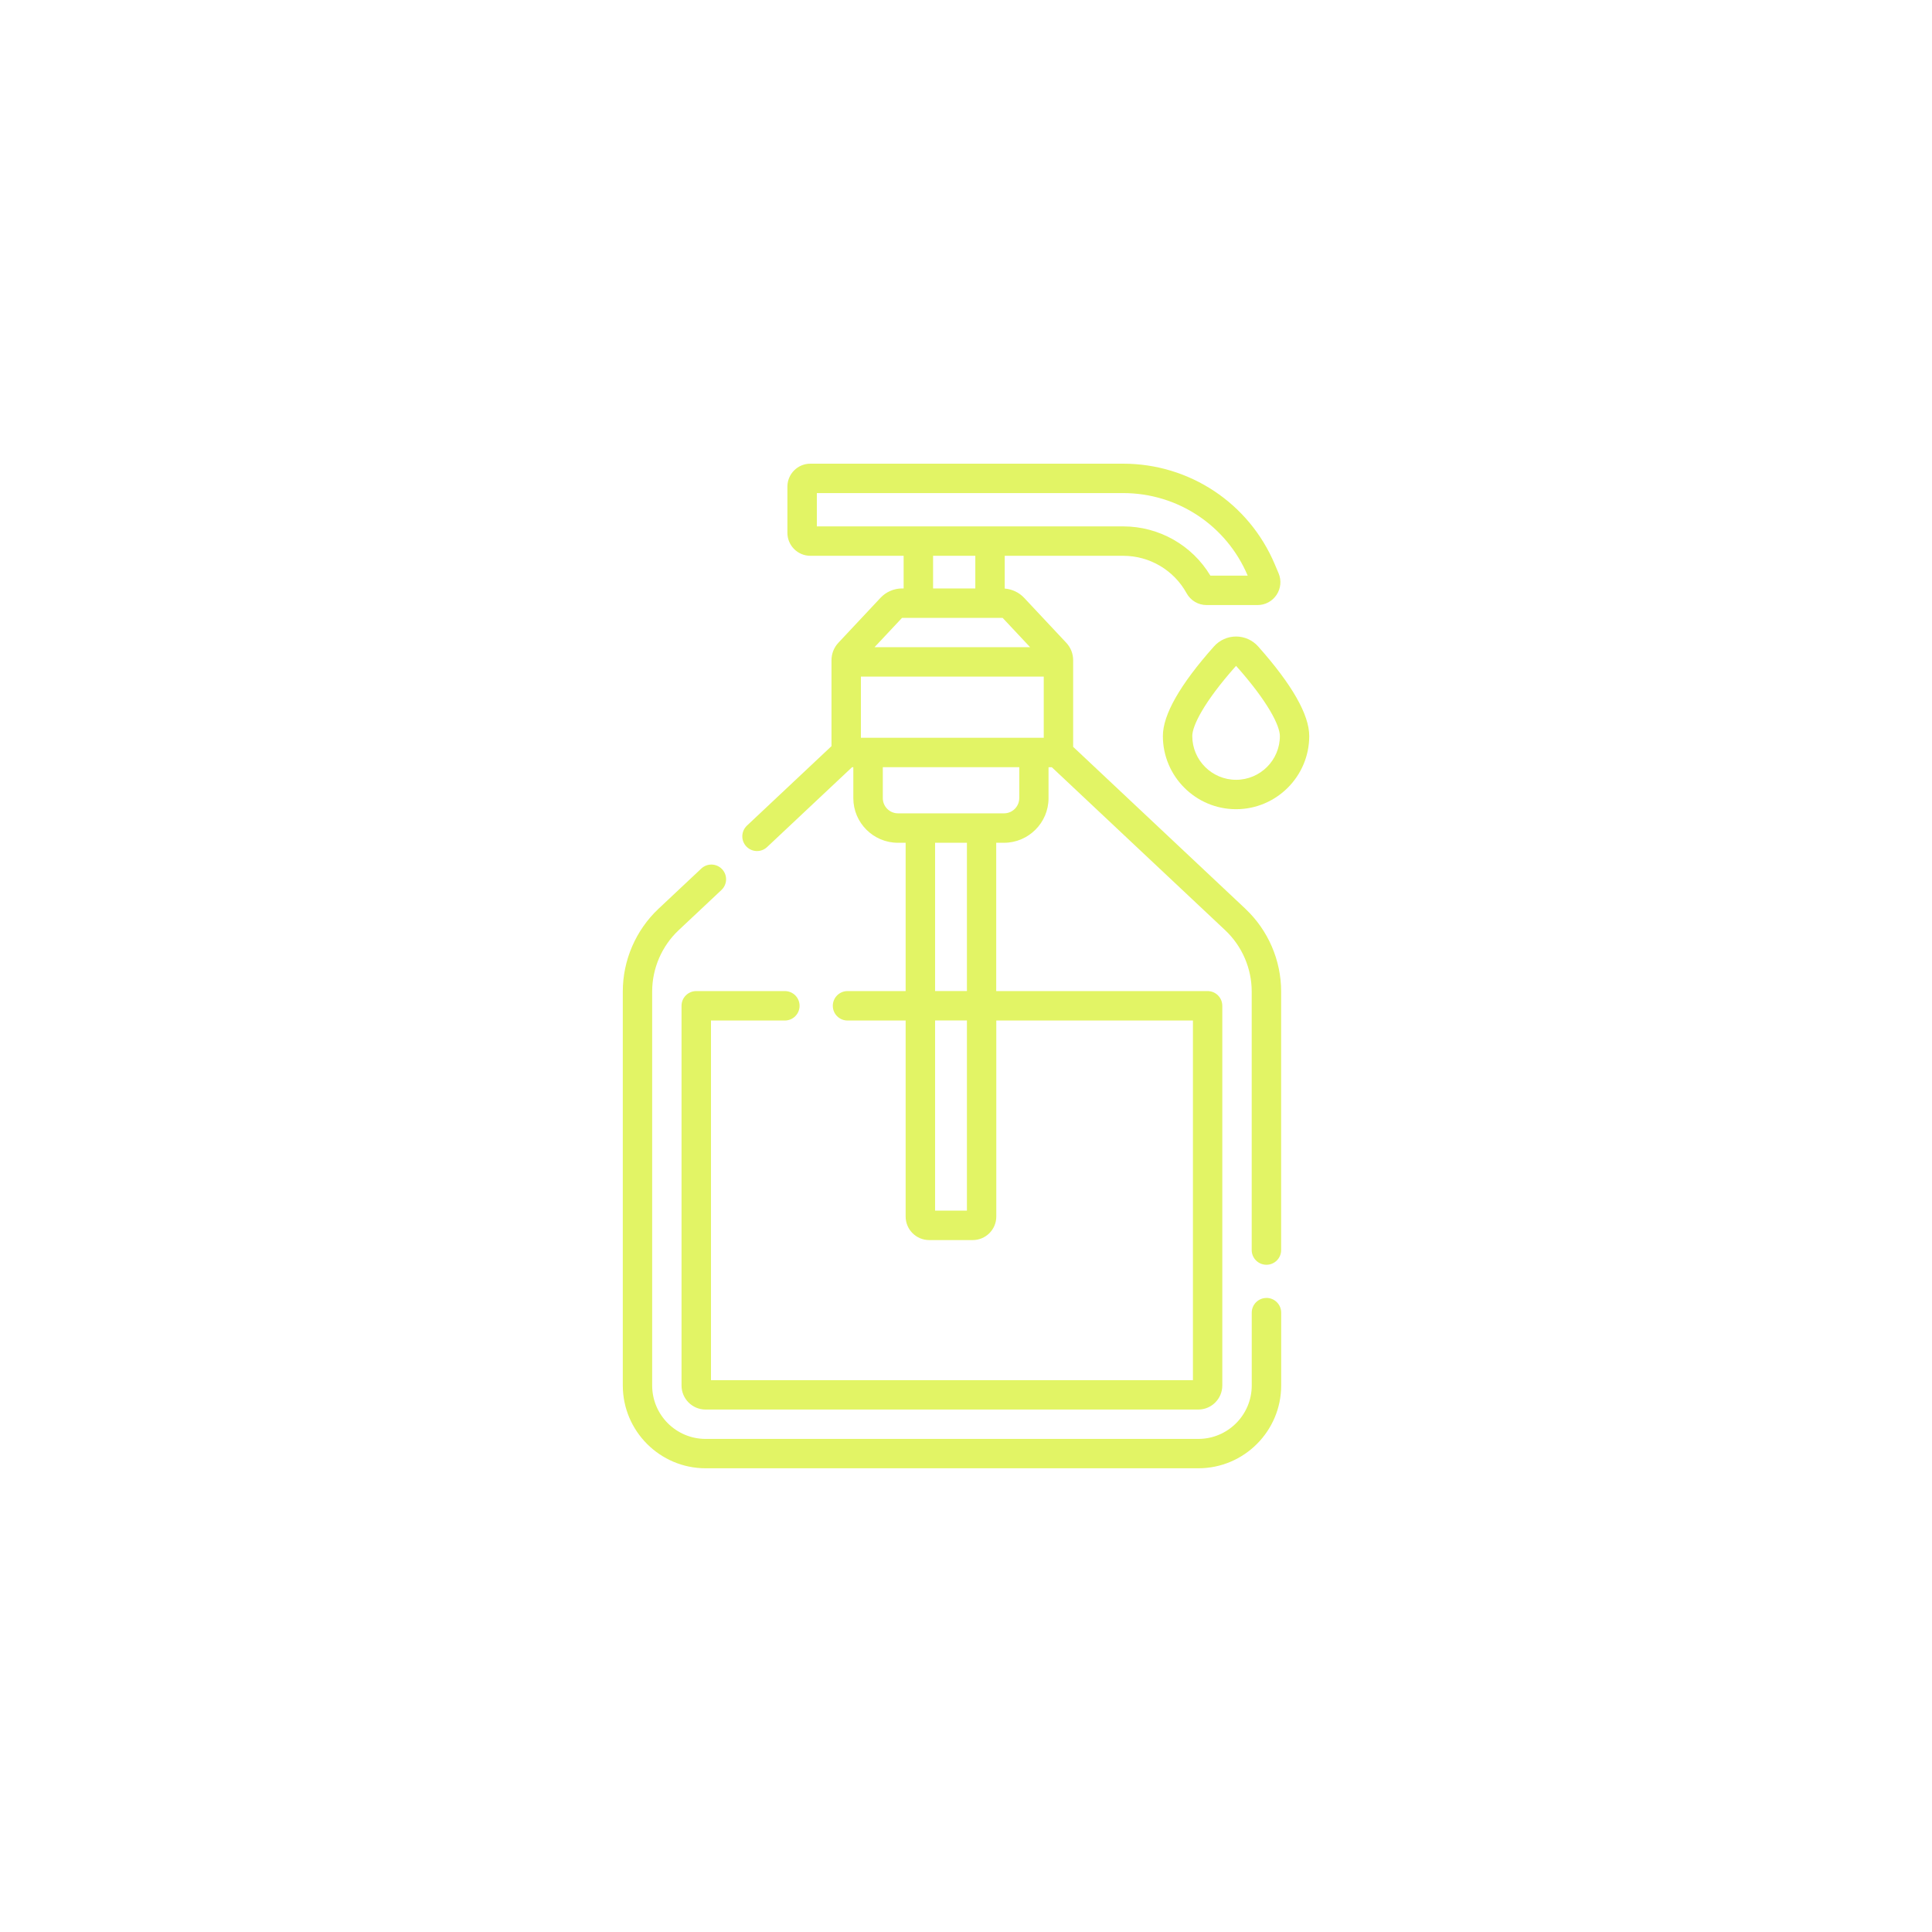 <svg width="500" height="500" viewBox="0 0 500 500" fill="none" xmlns="http://www.w3.org/2000/svg">
<path d="M322.31 235.19L277.73 193.28V170.86C277.73 169.18 277.1 167.58 275.95 166.35L265.05 154.72C263.74 153.32 261.93 152.47 260.02 152.32V143.84H290.69C297.52 143.84 303.8 147.55 307.09 153.53C308.13 155.42 310.11 156.59 312.27 156.59H325.45C327.44 156.59 329.28 155.6 330.38 153.94C331.48 152.28 331.67 150.2 330.9 148.37L329.9 146.01C323.23 130.21 307.84 120 290.68 120H209.72C206.44 120 203.78 122.67 203.78 125.94V137.9C203.78 141.18 206.45 143.84 209.72 143.84H233.86V152.29H233.47C231.36 152.29 229.31 153.17 227.87 154.72L216.97 166.35C215.82 167.58 215.19 169.18 215.19 170.86V193.1L193.31 213.67C191.78 215.11 191.7 217.52 193.14 219.05C194.58 220.58 196.99 220.66 198.52 219.22L220.5 198.56H220.84V206.57C220.84 212.93 226.02 218.11 232.38 218.11H234.38V256.49H219.34C217.24 256.49 215.53 258.19 215.53 260.3C215.53 262.41 217.23 264.11 219.34 264.11H234.38V314.84C234.38 318.2 237.11 320.93 240.47 320.93H251.75C255.11 320.93 257.84 318.2 257.84 314.84V264.11H308.73V357.19H184V264.11H203.12C205.22 264.11 206.93 262.41 206.93 260.3C206.93 258.19 205.23 256.49 203.12 256.49H180.19C178.09 256.49 176.38 258.19 176.38 260.3V358.57C176.38 362 179.17 364.79 182.6 364.79H310.11C313.54 364.79 316.33 362 316.33 358.57V260.3C316.33 258.2 314.63 256.49 312.52 256.49H257.82V218.11H259.82C266.18 218.11 271.36 212.93 271.36 206.57V198.56H272.21L317.08 240.74C321.44 244.84 323.94 250.62 323.94 256.6V323.51C323.94 325.61 325.64 327.32 327.75 327.32C329.86 327.32 331.56 325.62 331.56 323.51V256.6C331.56 248.53 328.19 240.73 322.31 235.2V235.19ZM222.8 190.94V175.1H270.12V190.94H222.8ZM211.4 127.61H290.69C304.78 127.61 317.42 136 322.9 148.97L313.25 148.98C308.51 141.09 299.96 136.23 290.69 136.23H211.4V127.61ZM241.48 143.84H252.41V152.29H241.48V143.84ZM233.43 159.92C233.43 159.92 233.46 159.9 233.48 159.9H259.44C259.44 159.9 259.48 159.9 259.49 159.92L266.59 167.49H226.33L233.43 159.92ZM250.24 313.3H242V264.09H250.24V313.3ZM250.24 256.48H242V218.1H250.24V256.48ZM263.78 206.56C263.78 208.73 262.02 210.49 259.85 210.49H232.4C230.23 210.49 228.47 208.73 228.47 206.56V198.55H263.79V206.56H263.78Z" fill="#E2F465"/>
<path d="M327.76 335.91C325.66 335.91 323.95 337.61 323.95 339.72V358.56C323.95 366.19 317.75 372.39 310.12 372.39H182.61C174.98 372.39 168.78 366.19 168.78 358.56V256.59C168.78 250.61 171.28 244.83 175.64 240.73L186.71 230.33C188.24 228.89 188.32 226.48 186.88 224.95C185.44 223.42 183.03 223.34 181.5 224.78L170.43 235.18C164.55 240.71 161.18 248.51 161.18 256.58V358.55C161.18 370.37 170.8 379.99 182.62 379.99H310.13C321.95 379.99 331.57 370.37 331.57 358.55V339.71C331.57 337.61 329.87 335.9 327.76 335.9V335.91Z" fill="#E2F465"/>
<path d="M325.61 167.3C324.16 165.67 322.07 164.73 319.89 164.73C317.71 164.73 315.62 165.67 314.17 167.3C305.4 177.16 300.95 184.96 300.95 190.48C300.95 200.92 309.45 209.42 319.89 209.42C330.33 209.42 338.83 200.92 338.83 190.48C338.83 184.96 334.38 177.16 325.61 167.3ZM319.89 201.81C313.64 201.81 308.56 196.73 308.56 190.48C308.56 187.86 311.53 181.72 319.86 172.36H319.93C328.26 181.72 331.23 187.86 331.23 190.48C331.23 196.73 326.15 201.81 319.9 201.81H319.89Z" fill="#E2F465"/>
</svg>
